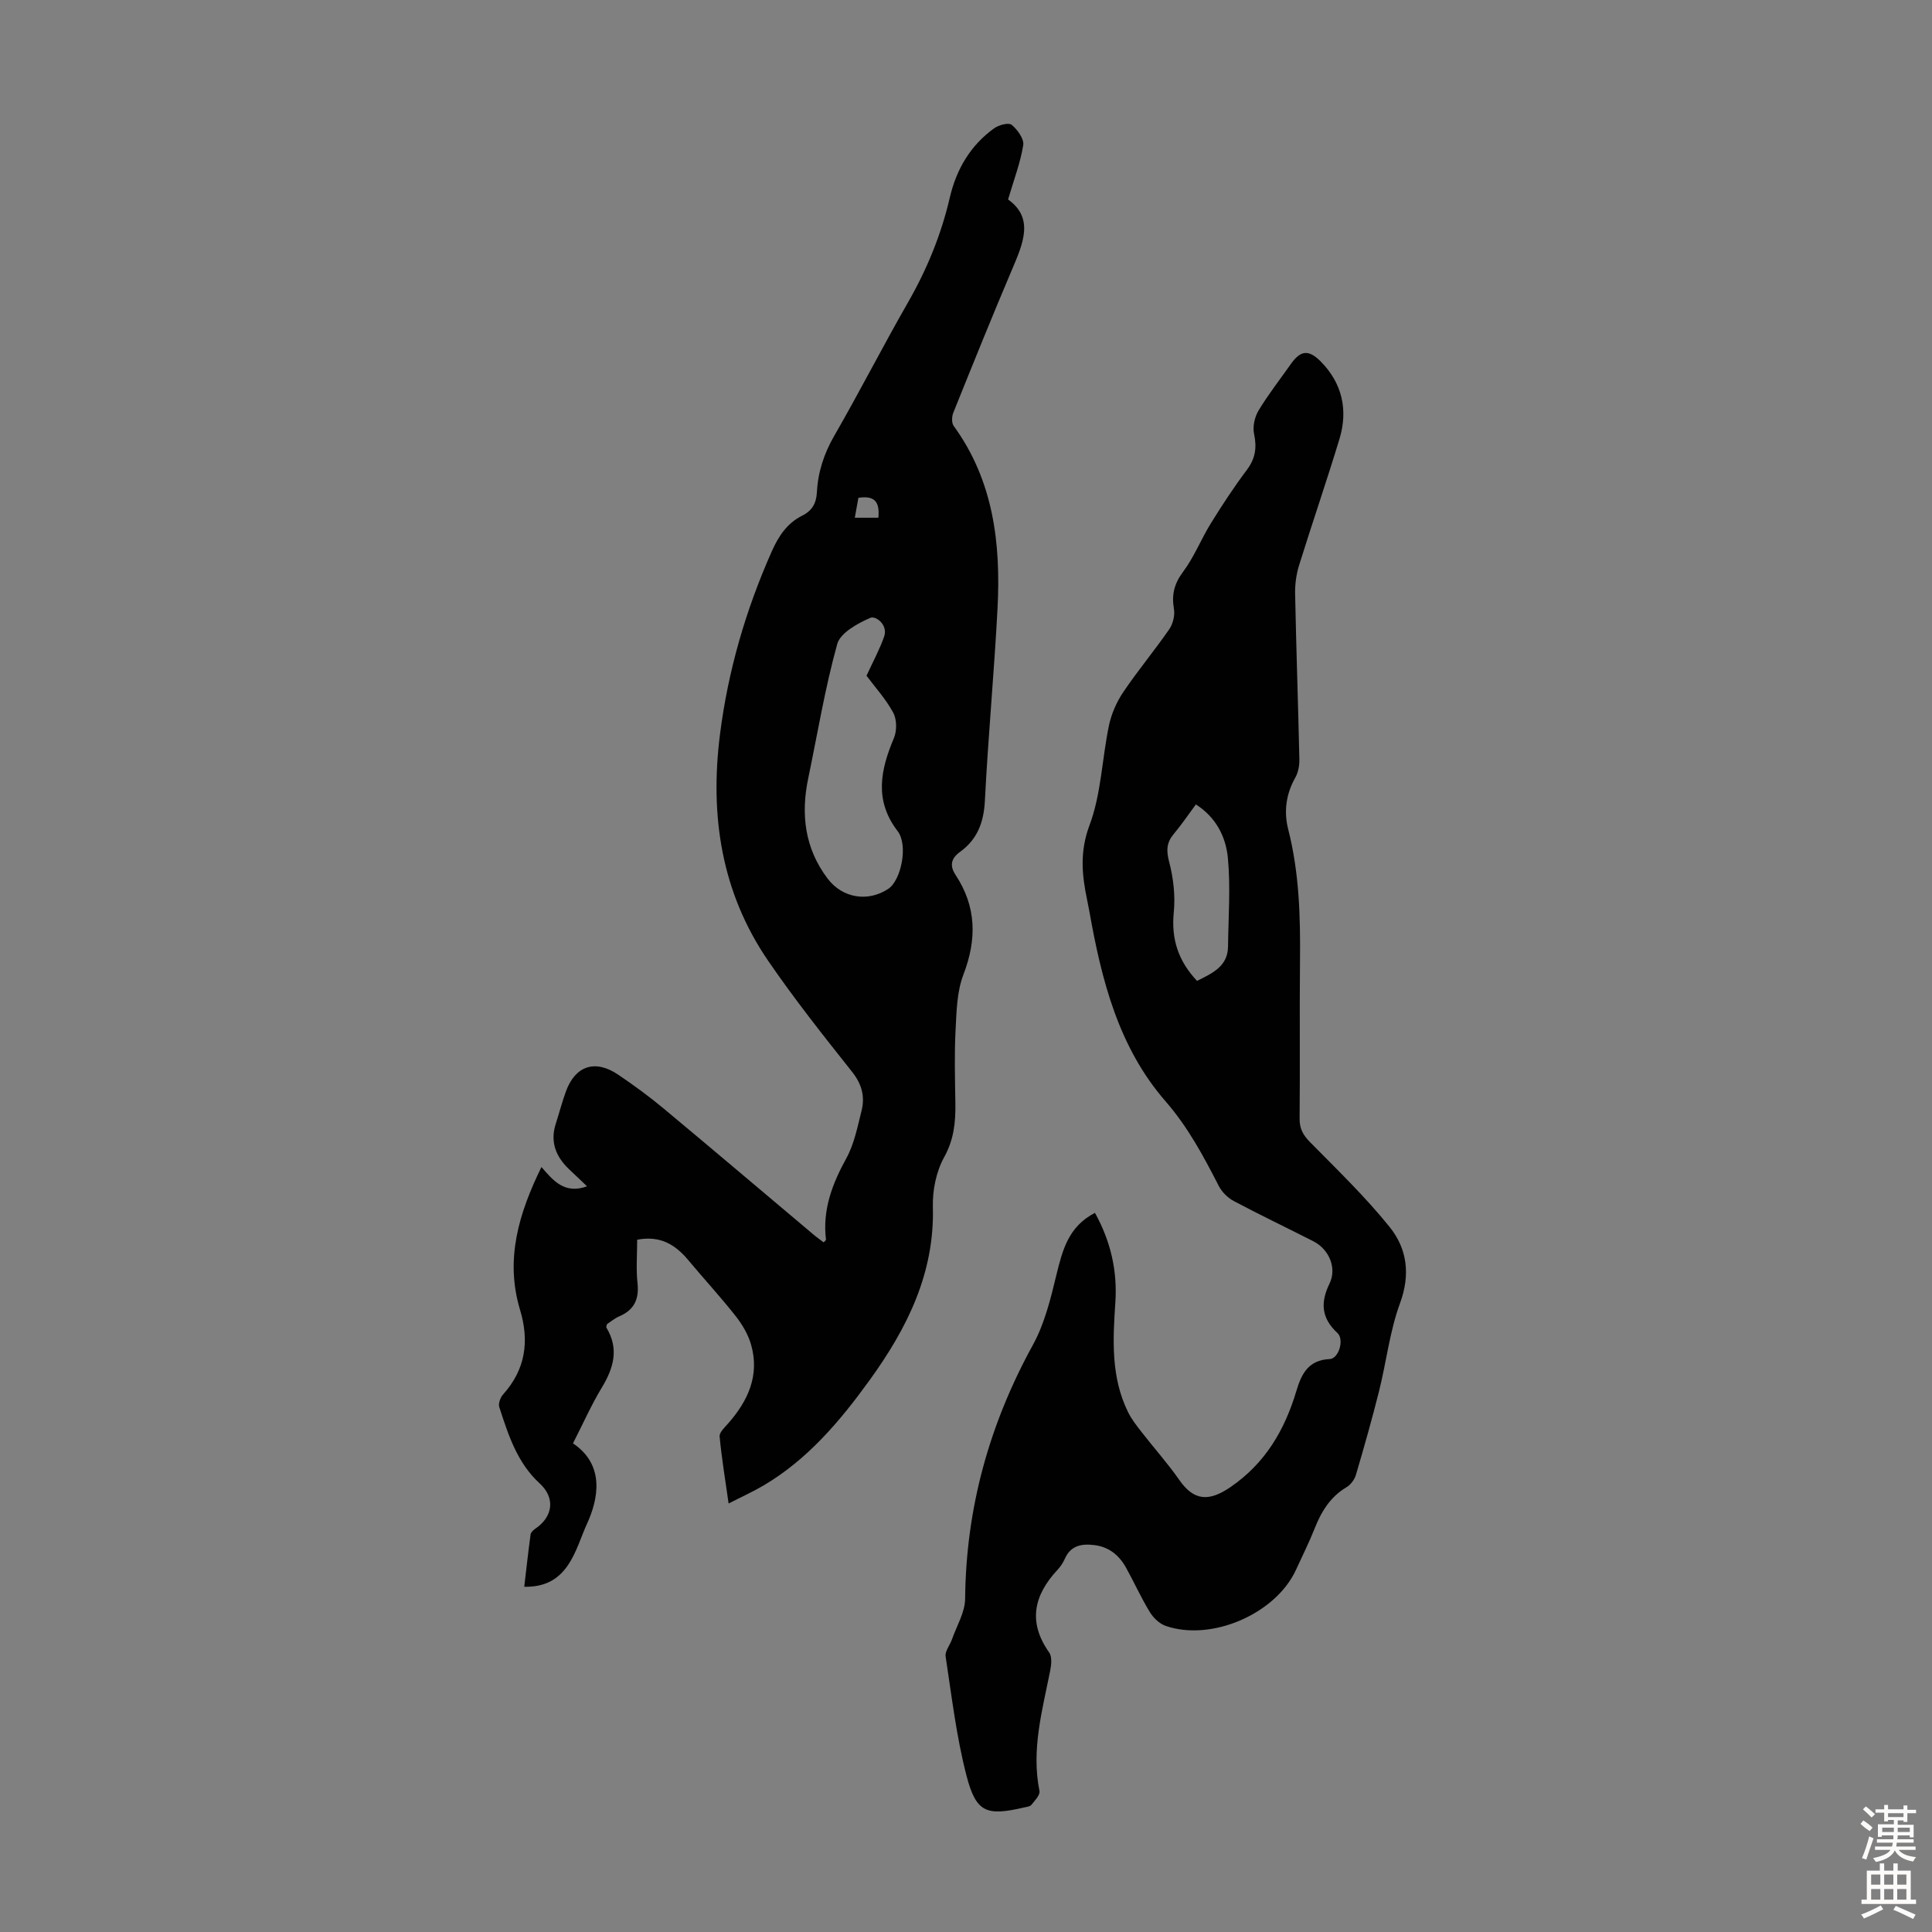 <svg enable-background="new 0 0 400 400" viewBox="0 0 400 400" xmlns="http://www.w3.org/2000/svg"><rect x="0" y="0" width="400" height="400" fill="#808080" stroke="none"/><path d="m208.71 41.3c5.39 3.83 3.15 9.03.86 14.41-4.19 9.86-8.2 19.8-12.2 29.74-.32.79-.37 2.11.08 2.73 8.24 11.34 9.77 24.32 9.08 37.73-.69 13.3-1.95 26.57-2.62 39.87-.23 4.46-1.54 7.98-5.13 10.58-1.84 1.34-2.24 2.81-.93 4.8 4.32 6.56 4.42 13.3 1.62 20.61-1.36 3.53-1.43 7.63-1.63 11.5-.26 5.02-.12 10.07-.04 15.11.06 3.92-.28 7.52-2.32 11.2-1.65 2.97-2.43 6.85-2.34 10.29.38 13.77-5.36 25.18-13.09 35.87-6.12 8.47-12.83 16.43-22.01 21.84-2.11 1.24-4.35 2.25-7.19 3.7-.7-4.95-1.44-9.39-1.86-13.87-.08-.83 1.02-1.86 1.73-2.66 4.14-4.7 6.58-9.96 4.8-16.29-.6-2.15-1.85-4.26-3.25-6.03-3.11-3.95-6.53-7.65-9.75-11.51-2.67-3.21-5.8-5.17-10.6-4.25 0 3.03-.25 6.04.07 9 .36 3.35-.71 5.56-3.81 6.88-.91.39-1.7 1.07-2.49 1.58-.07.3-.23.58-.15.72 2.65 4.39 1.53 8.36-.95 12.45-2.19 3.62-3.91 7.53-5.96 11.53 6.74 4.53 5.2 11.66 2.88 16.7-2.38 5.17-3.75 13.22-12.97 12.99.43-3.61.82-7.22 1.31-10.82.06-.43.54-.9.94-1.17 3.77-2.53 4.18-6.44.95-9.4-4.67-4.28-6.51-10.07-8.37-15.81-.24-.73.23-2 .81-2.64 4.64-5.18 5.45-11.01 3.48-17.53-3.14-10.42-.23-19.99 4.44-29.53 2.45 2.83 4.81 5.69 9.44 3.99-1.32-1.25-2.55-2.4-3.77-3.58-2.72-2.61-3.91-5.66-2.69-9.41.72-2.23 1.3-4.51 2.11-6.71 1.94-5.27 6.04-6.62 10.77-3.43 3.24 2.19 6.42 4.51 9.42 7.01 10.41 8.67 20.74 17.44 31.1 26.16.66.56 1.38 1.05 2.05 1.57.24-.28.5-.45.48-.58-.75-6.15 1.28-11.5 4.21-16.82 1.63-2.96 2.31-6.49 3.15-9.83.74-2.93.08-5.51-1.94-8.06-5.98-7.53-11.97-15.09-17.4-23.02-9.69-14.16-12.09-30.04-9.97-46.83 1.67-13.19 5.33-25.79 10.73-37.93 1.41-3.18 3.18-5.84 6.35-7.42 1.98-.99 2.87-2.53 2.99-4.8.21-4.17 1.46-8 3.59-11.7 5.25-9.1 10.03-18.48 15.26-27.6 3.93-6.85 6.88-14.03 8.66-21.7 1.37-5.88 4.26-10.82 9.19-14.37.95-.69 3-1.23 3.62-.72 1.2.99 2.6 2.91 2.4 4.2-.58 3.64-1.93 7.14-3.14 11.26zm-29.31 98.6c1.33-2.89 2.71-5.42 3.65-8.1.85-2.43-1.73-4.37-2.86-3.88-2.64 1.15-6.2 3.09-6.85 5.42-2.54 9.13-4.07 18.53-6.01 27.82-1.56 7.47-.7 14.49 4 20.72 3.09 4.09 8.35 4.93 12.56 2.16 2.68-1.76 4.19-9.04 1.96-11.96-4.89-6.37-3.56-12.66-.77-19.28.63-1.5.61-3.85-.15-5.25-1.52-2.82-3.74-5.25-5.53-7.65zm-1.68-36.83c-.25 1.38-.49 2.72-.74 4.12h4.88c.25-2.91-.42-4.7-4.14-4.12z" fill="#010102"/><path d="m226.7 251.11c3.29 5.94 4.66 12.07 4.22 18.57-.52 7.74-.93 15.45 2.63 22.68.72 1.47 1.77 2.8 2.78 4.1 2.59 3.34 5.43 6.5 7.84 9.96 3 4.31 6.1 4.54 10.58 1.47 7.22-4.94 11.24-11.83 13.66-19.94 1.04-3.49 2.48-6.38 6.88-6.57 1.9-.08 3.06-4.06 1.62-5.39-3.31-3.05-3.59-6.26-1.65-10.23 1.58-3.24-.1-7.11-3.33-8.76-5.48-2.79-11.03-5.44-16.46-8.32-1.27-.67-2.5-1.89-3.15-3.17-3.16-6.16-6.37-12.17-11.01-17.5-9.75-11.2-13.25-25.12-15.77-39.33-.14-.77-.29-1.54-.45-2.3-1.09-5.21-1.58-10.02.48-15.52 2.43-6.48 2.59-13.79 4.03-20.67.51-2.41 1.58-4.85 2.96-6.9 3-4.45 6.46-8.58 9.51-13 .78-1.12 1.21-2.88.98-4.21-.5-2.94.04-5.21 1.89-7.69 2.3-3.07 3.73-6.77 5.76-10.05 2.34-3.78 4.79-7.52 7.46-11.07 1.77-2.36 2.08-4.62 1.48-7.44-.32-1.5.12-3.5.93-4.84 2.02-3.34 4.44-6.44 6.7-9.64 1.96-2.76 3.61-3.08 6.14-.54 4.47 4.49 5.74 10.06 3.91 16.08-2.66 8.77-5.65 17.43-8.37 26.18-.58 1.87-.85 3.93-.81 5.9.23 11.41.63 22.82.88 34.23.03 1.27-.23 2.71-.84 3.79-1.94 3.42-2.4 7.07-1.47 10.71 2.29 8.99 2.54 18.11 2.44 27.31-.11 10.85.03 21.71-.08 32.57-.02 2.11.72 3.43 2.17 4.9 5.64 5.72 11.46 11.33 16.48 17.57 3.6 4.48 4.33 9.81 2.14 15.76-2.13 5.8-2.82 12.12-4.33 18.16-1.46 5.83-3.1 11.62-4.8 17.38-.29.97-1.07 2.04-1.93 2.55-3.37 1.99-5.22 5.03-6.61 8.54-1.15 2.9-2.56 5.71-3.86 8.55-4.15 9.11-17.48 14.93-27 11.63-1.29-.45-2.55-1.67-3.28-2.87-1.8-2.95-3.22-6.12-4.9-9.15-1.42-2.57-3.52-4.33-6.55-4.7-2.63-.33-4.91.04-6.14 2.83-.36.81-.87 1.59-1.47 2.24-4.94 5.28-6.23 10.84-1.77 17.16.63.89.45 2.58.2 3.81-1.63 8.21-3.93 16.33-2.21 24.86.17.82-.96 1.99-1.66 2.86-.29.37-1 .44-1.54.56-7.78 1.81-9.92 1.07-11.91-6.6-2.09-8.06-3.06-16.42-4.32-24.67-.17-1.09.9-2.34 1.32-3.55.97-2.78 2.69-5.58 2.72-8.38.17-18.76 5-36.13 14.02-52.55 2.42-4.4 3.68-9.54 4.87-14.49 1.27-5.13 2.46-10.02 7.99-12.87zm21.13-48.03c3.24-1.6 6.37-3.03 6.42-7.11.07-6.11.54-12.27-.03-18.33-.41-4.36-2.45-8.45-6.63-11.09-1.6 2.16-2.97 4.2-4.54 6.07-1.51 1.79-1.62 3.39-1.01 5.74.89 3.37 1.32 7.05.98 10.5-.56 5.54.92 10.08 4.81 14.22z" fill="#010102"/><g fill="#fcfbfa"><path d="m385.2 377.6.6-.7c.6.4 1.3.9 1.9 1.5l-.6.7c-.8-.5-1.4-1-1.9-1.5zm.3 7.1c.6-1.4 1.1-2.9 1.5-4.5.3.1.6.3.9.4-.5 1.4-1 2.9-1.5 4.4zm.2-10.1.6-.6c.7.5 1.3 1.1 1.9 1.6l-.7.7c-.6-.6-1.2-1.2-1.8-1.7zm8.4-.8h.8v.9h1.8v.7h-1.8v1.8h-.8v-.3h-1.2v.9h3.3v2.6h-.8v-.4h-2.5c0 .3 0 .6-.1.8h3.4v.7h-3.5c0 .3-.1.6-.1.8h4v.7h-3.5c.7.9 1.9 1.3 3.6 1.5-.2.2-.4.5-.6.9-1.9-.3-3.2-1.1-3.8-2.3-.5 1.1-1.8 2-3.9 2.4-.2-.3-.4-.5-.6-.8 1.9-.4 3.1-.9 3.6-1.7h-3.2v-.7h3.5c.1-.2.1-.5.2-.8h-3.3v-.7h3.4c0-.2 0-.5 0-.8h-2.4v.3h-.8v-2.6h3.3v-.9h-1.2v.3h-.8v-1.8h-1.8v-.7h1.8v-.9h.8v.9h3.2zm-4.4 5.5h2.4c0-.3 0-.6 0-.9h-2.4zm1.2-3.1h3.2v-.8h-3.2zm4.4 2.2h-2.4v.9h2.5v-.9z"/><path d="m389.2 385.8h.9v1.5h1.9v-1.5h.9v1.5h2.7v6h1.1v.9h-11.3v-.9h1.1v-6h2.7zm.2 8.7.5.8c-1.2.6-2.5 1.3-4 1.9-.2-.3-.3-.6-.6-.8 1.6-.6 3-1.3 4.1-1.9zm-2-4.3h1.9v-2.1h-1.9zm0 3.1h1.9v-2.2h-1.9zm2.7-3.1h1.9v-2.1h-1.9zm0 3.1h1.9v-2.2h-1.9zm2.4 1.3c1.4.6 2.7 1.2 4.1 1.8l-.5.9c-1.5-.7-2.8-1.4-4.1-1.9zm2.2-6.5h-1.9v2.1h1.9zm-1.9 5.2h1.9v-2.2h-1.9z"/></g></svg>